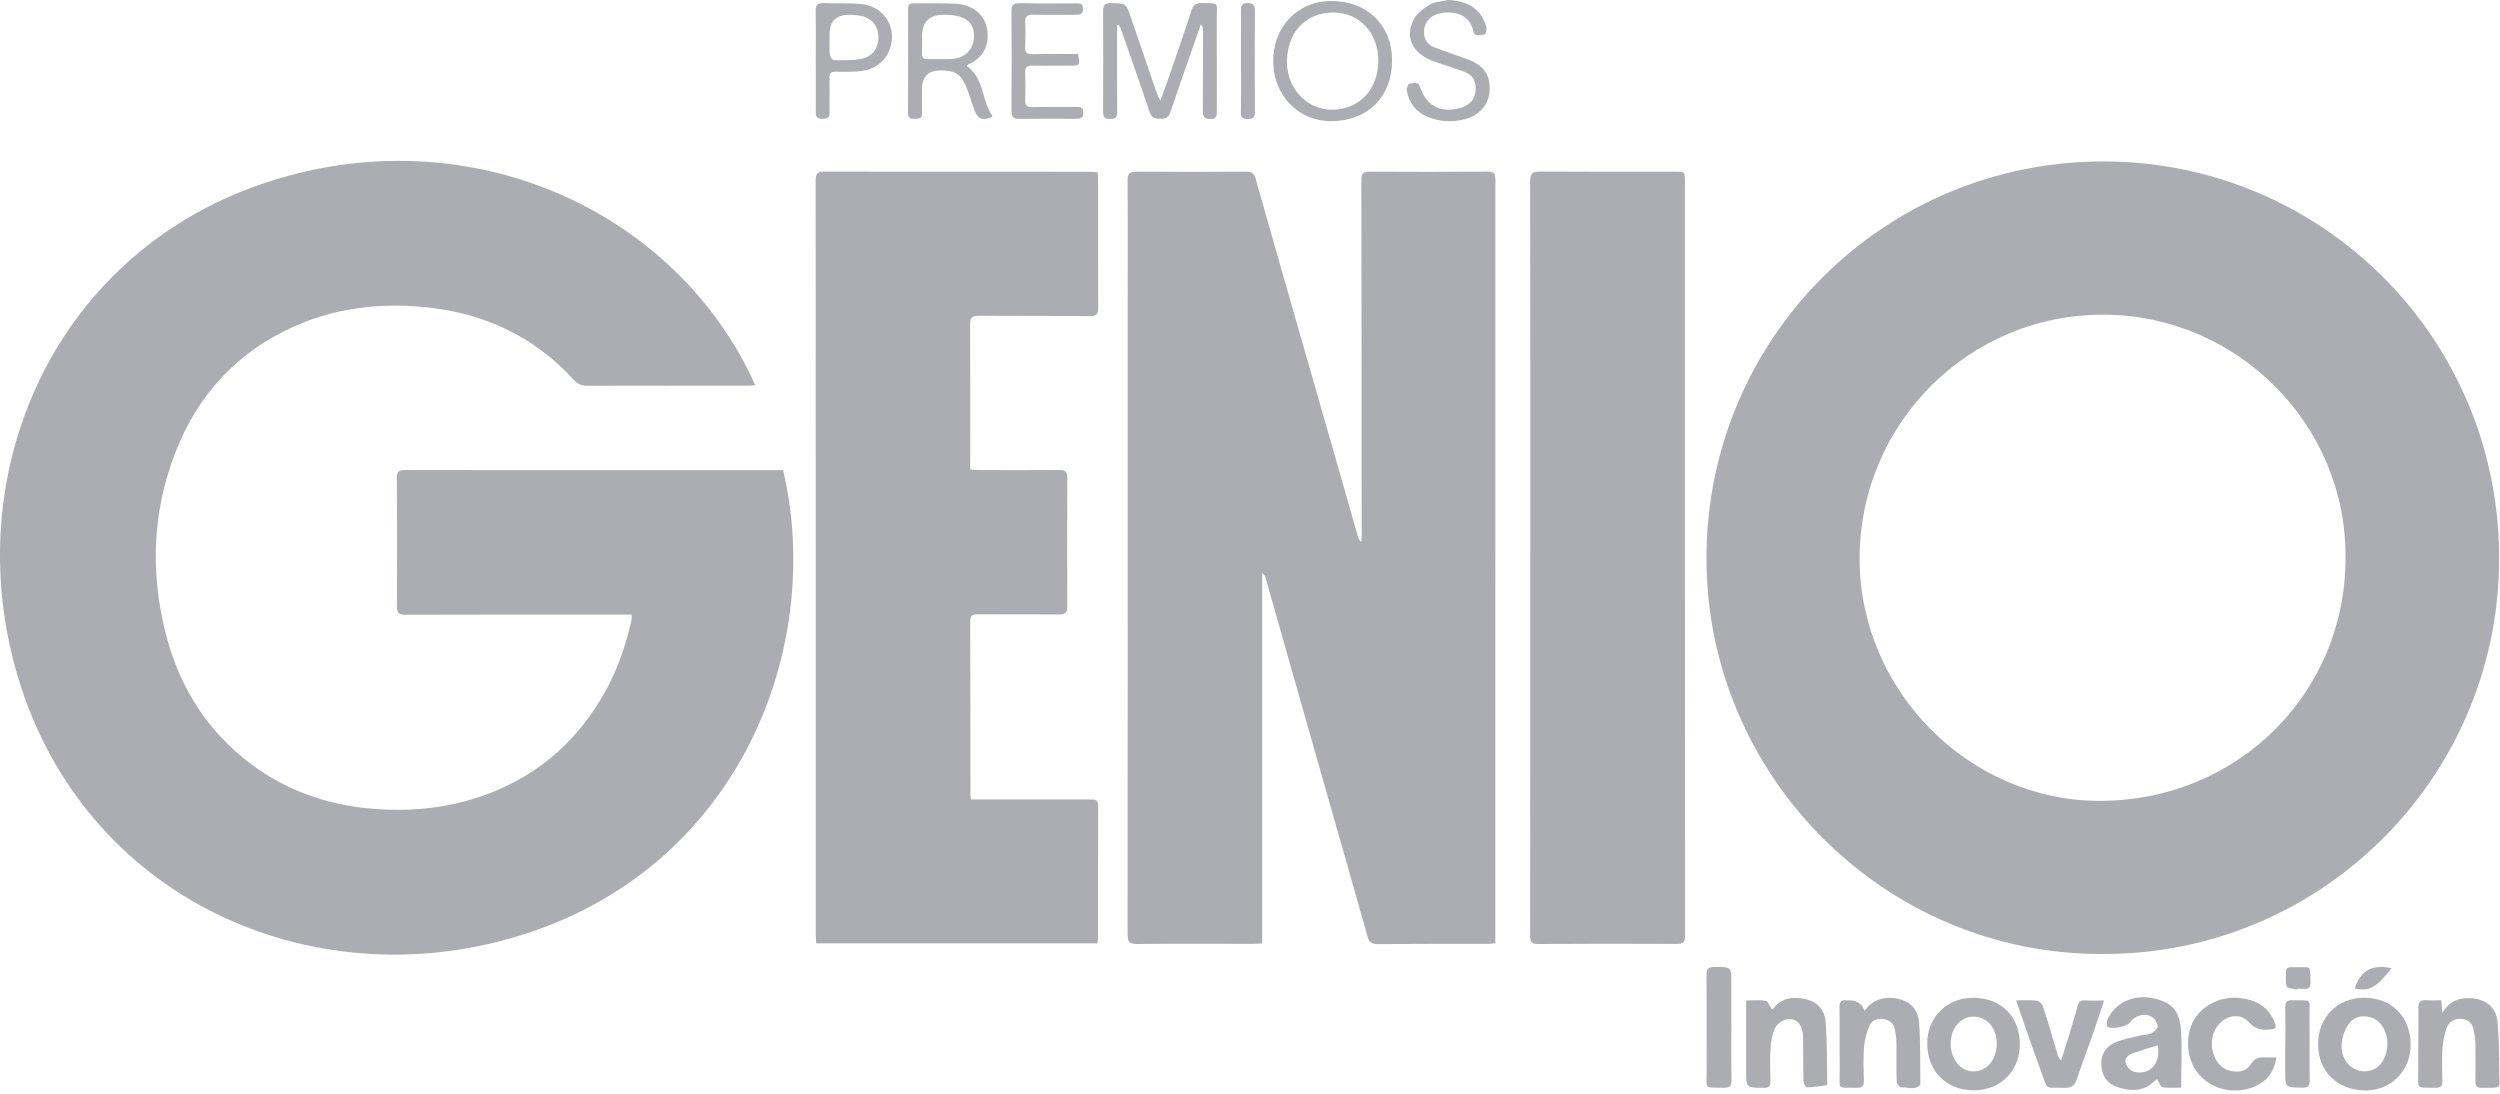 <svg xmlns="http://www.w3.org/2000/svg" width="560" height="245" viewBox="0 0 560 245" fill="none"><path d="M141.515 137.67C140.693 137.67 140.088 137.67 139.479 137.67C123.241 137.67 107.003 137.646 90.769 137.707C89.206 137.714 88.898 137.196 88.905 135.779C88.952 126.195 88.959 116.611 88.891 107.024C88.881 105.509 89.487 105.282 90.779 105.285C103.465 105.319 116.151 105.306 128.833 105.306C143.491 105.306 158.149 105.306 172.807 105.306C173.7 105.306 174.59 105.306 175.425 105.306C184.63 144.672 166.001 193.389 117.96 209.086C71.737 224.187 20.743 202.577 4.8 154.131C-10.332 108.13 11.031 57.411 58.787 41.163C104.676 25.547 151.573 47.035 169.174 86.29C168.514 86.331 167.932 86.399 167.35 86.399C155.453 86.402 143.559 86.385 131.661 86.419C130.325 86.422 129.422 86.043 128.474 85.012C119.402 75.147 108.021 69.968 94.764 68.757C84.829 67.85 75.16 68.997 65.993 73.073C53.148 78.784 44.295 88.388 39.251 101.439C34.264 114.338 33.679 127.585 36.883 140.981C39.609 152.368 45.205 162.124 54.298 169.638C62.671 176.556 72.41 180.213 83.205 181.143C90.806 181.799 98.282 181.248 105.62 179.066C119.168 175.037 129.181 166.688 135.907 154.313C138.508 149.53 140.183 144.405 141.417 139.124C141.505 138.752 141.475 138.353 141.515 137.67Z" fill="#ACACB3"></path><path d="M470.934 213.69C422.159 213.896 382.025 173.714 382.248 124.646C382.471 75.577 422.142 35.974 471.543 36.163C520.172 36.349 560.232 75.881 559.802 125.833C559.382 174.604 519.603 213.886 470.934 213.69ZM525.395 125.014C525.699 95.306 501.41 70.821 471.685 70.489C441.222 70.151 416.51 94.758 416.554 125.211C416.594 154.709 441.056 179.398 470.352 179.398C501.112 179.398 525.398 155.403 525.398 125.014H525.395Z" fill="#ACACB3"></path><path d="M334.949 211.335C334.198 211.372 333.596 211.427 332.993 211.427C324.878 211.437 316.759 211.416 308.643 211.474C307.317 211.484 306.695 211.122 306.319 209.769C303.633 200.118 300.849 190.493 298.102 180.859C295.061 170.189 292.027 159.523 288.996 148.85C287.149 142.355 285.318 135.853 283.471 129.358C283.373 129.013 283.204 128.688 282.72 128.404V211.332C281.858 211.372 281.208 211.427 280.555 211.427C271.932 211.427 263.306 211.359 254.683 211.457C252.883 211.477 252.575 210.862 252.579 209.255C252.616 161.847 252.609 114.439 252.609 67.035C252.609 58.185 252.65 49.336 252.575 40.486C252.562 38.923 253.015 38.446 254.554 38.456C262.785 38.514 271.016 38.507 279.243 38.46C280.423 38.453 280.927 38.873 281.242 39.982C284.07 50.002 286.939 60.009 289.804 70.019C292.825 80.57 295.863 91.118 298.884 101.672C300.653 107.846 302.409 114.02 304.175 120.194C304.293 120.603 304.455 120.995 304.909 121.374C304.943 120.907 305.01 120.441 305.01 119.974C305 93.425 304.99 66.876 304.939 40.327C304.939 38.954 305.301 38.45 306.732 38.456C315.582 38.507 324.431 38.521 333.281 38.443C335.043 38.426 334.962 39.356 334.962 40.571C334.949 96.151 334.952 151.732 334.952 207.313V211.339L334.949 211.335Z" fill="#ACACB3"></path><path d="M245.847 211.308H182.83C182.796 210.713 182.736 210.172 182.736 209.63C182.736 153.251 182.739 96.872 182.705 40.496C182.705 38.998 183.023 38.429 184.643 38.433C204.487 38.487 224.335 38.47 244.179 38.477C244.676 38.477 245.177 38.524 245.85 38.558C245.894 39.15 245.968 39.684 245.968 40.222C245.975 49.806 245.945 59.39 245.999 68.977C246.006 70.377 245.617 70.807 244.199 70.797C235.911 70.736 227.623 70.8 219.338 70.739C217.84 70.729 217.285 71.071 217.298 72.698C217.369 82.789 217.332 92.88 217.332 102.972C217.332 103.641 217.332 104.311 217.332 105.177C218.036 105.221 218.625 105.292 219.217 105.292C225.248 105.302 231.283 105.336 237.315 105.282C238.627 105.272 239.088 105.664 239.081 107.011C239.033 116.594 239.02 126.178 239.081 135.762C239.091 137.315 238.499 137.656 237.092 137.643C231.06 137.592 225.028 137.643 218.993 137.616C217.948 137.612 217.322 137.734 217.325 139.043C217.369 152.01 217.363 164.976 217.376 177.943C217.376 178.264 217.454 178.586 217.522 179.08C218.188 179.08 218.794 179.08 219.399 179.08C227.687 179.083 235.975 179.103 244.26 179.073C245.386 179.069 246.002 179.181 245.995 180.588C245.938 190.51 245.965 200.432 245.958 210.354C245.958 210.628 245.897 210.902 245.847 211.305V211.308Z" fill="#ACACB3"></path><path d="M342.794 124.981C342.794 96.852 342.81 68.723 342.753 40.594C342.75 38.852 343.267 38.416 344.938 38.429C355.029 38.497 365.117 38.463 375.208 38.47C377.427 38.47 377.424 38.487 377.424 40.743C377.424 97.058 377.414 153.37 377.451 209.685C377.451 211.21 376.856 211.447 375.55 211.44C365.236 211.403 354.918 211.383 344.603 211.457C343.051 211.467 342.75 210.967 342.753 209.539C342.79 181.353 342.78 153.17 342.78 124.984H342.79L342.794 124.981Z" fill="#ACACB3"></path><path d="M250.231 5.636C250.231 6.58 250.231 7.52 250.231 8.464C250.231 13.988 250.204 19.512 250.255 25.033C250.265 26.183 249.967 26.63 248.753 26.647C247.508 26.664 247.085 26.285 247.092 25.013C247.139 17.516 247.132 10.02 247.095 2.523C247.088 1.18 247.461 0.636 248.932 0.687C252.17 0.798 252.203 0.707 253.266 3.772C255.234 9.458 257.159 15.162 259.115 20.855C259.267 21.302 259.517 21.715 259.923 22.564C260.603 20.693 261.151 19.248 261.652 17.79C263.411 12.679 265.2 7.577 266.865 2.439C267.284 1.143 267.846 0.653 269.229 0.68C273.373 0.758 272.538 0.599 272.551 4.032C272.575 10.964 272.545 17.899 272.568 24.83C272.572 25.882 272.589 26.671 271.124 26.667C269.71 26.667 269.416 26.041 269.426 24.813C269.473 18.785 269.476 12.757 269.483 6.728C269.483 6.316 269.399 5.903 268.993 5.436C268.299 7.415 267.602 9.394 266.916 11.373C265.326 15.947 263.702 20.51 262.176 25.104C261.777 26.312 261.087 26.623 259.927 26.61C258.759 26.596 257.964 26.444 257.518 25.108C255.377 18.704 253.124 12.337 250.901 5.964C250.854 5.825 250.715 5.717 250.617 5.592L250.231 5.632V5.636Z" fill="#ACACB3"></path><path d="M488.572 243.618C487.31 243.618 485.845 243.761 484.435 243.537C483.978 243.466 483.667 242.445 483.21 241.734C483.132 241.785 482.855 241.91 482.652 242.11C480.145 244.586 477.205 244.525 474.178 243.456C471.843 242.634 470.747 240.773 470.687 238.372C470.629 236.048 471.837 234.312 473.9 233.456C475.642 232.732 477.564 232.421 479.414 231.964C480.233 231.761 481.15 231.809 481.88 231.45C482.5 231.149 483.362 230.395 483.325 229.904C483.267 229.157 482.692 228.176 482.043 227.793C480.334 226.792 478.156 227.479 476.996 229.123C476.41 229.955 472.831 230.672 472.087 229.982C471.83 229.745 471.86 228.954 472.036 228.527C473.596 224.742 477.76 222.712 482.09 223.565C486.17 224.366 488.19 226.214 488.508 230.429C488.832 234.725 488.579 239.062 488.579 243.622L488.572 243.618ZM483.315 234.133C481.417 234.738 479.499 235.303 477.621 235.973C476.569 236.349 475.801 237.242 476.211 238.317C476.495 239.065 477.358 239.921 478.112 240.1C481.657 240.949 484.133 238.006 483.315 234.133Z" fill="#ACACB3"></path><path d="M452.44 233.92C452.433 239.934 448.083 244.261 442.064 244.234C435.955 244.207 431.703 239.887 431.699 233.71C431.699 227.864 436.148 223.47 442.034 223.507C448.275 223.548 452.443 227.722 452.436 233.92H452.44ZM447.271 233.838C447.288 230.219 445.092 227.702 441.936 227.722C439.05 227.742 436.831 230.537 436.949 234.008C437.051 236.995 438.773 239.437 441.093 239.894C444.459 240.553 447.254 237.817 447.271 233.842V233.838Z" fill="#ACACB3"></path><path d="M539.982 234.041C539.992 239.853 535.53 244.403 529.674 244.261C523.791 244.119 519.312 240.286 519.258 233.95C519.208 227.885 523.636 223.433 529.678 223.497C535.811 223.561 539.968 227.817 539.982 234.041ZM534.786 233.673C534.738 233.246 534.759 232.607 534.589 232.025C534.052 230.188 533.155 228.568 531.196 227.939C529.329 227.336 527.428 227.668 526.271 229.177C525.341 230.388 524.708 232.049 524.542 233.578C524.079 237.891 527.604 240.956 531.305 239.694C533.368 238.991 534.762 236.656 534.786 233.676V233.673Z" fill="#ACACB3"></path><path d="M391.142 224.109C392.759 224.109 394.19 223.93 395.533 224.197C396.07 224.302 396.416 225.385 396.913 226.122C396.872 226.152 397.119 226.041 397.268 225.851C399.112 223.46 401.639 223.26 404.298 223.774C406.997 224.295 408.706 226.2 408.919 228.754C409.304 233.399 409.21 238.087 409.314 242.756C409.314 242.864 409.287 243.07 409.254 243.074C407.772 243.27 406.287 243.52 404.798 243.564C404.524 243.571 403.986 242.725 403.973 242.265C403.892 238.943 403.956 235.614 403.892 232.292C403.841 229.566 402.44 227.952 400.248 228.334C399.294 228.5 398.124 229.302 397.694 230.141C397.031 231.443 396.713 233.013 396.615 234.495C396.446 237.018 396.524 239.566 396.568 242.099C396.588 243.199 396.358 243.693 395.079 243.679C391.145 243.639 391.142 243.7 391.138 239.792C391.135 234.671 391.138 229.552 391.138 224.113L391.142 224.109Z" fill="#ACACB3"></path><path d="M546.856 224.069C546.923 225.002 546.978 225.709 547.065 226.9C548.794 224.103 551.091 223.335 553.855 223.622C557.011 223.95 559.173 225.767 559.454 228.933C559.778 232.57 559.819 236.237 559.829 239.894C559.839 244.21 560.624 243.585 555.942 243.679C554.809 243.703 554.474 243.243 554.488 242.181C554.528 239.363 554.528 236.541 554.484 233.723C554.467 232.776 554.308 231.826 554.136 230.889C553.868 229.424 553.087 228.389 551.504 228.236C549.924 228.084 548.632 228.774 548.091 230.192C547.539 231.636 547.218 233.223 547.116 234.769C546.957 237.184 547.032 239.616 547.089 242.039C547.113 243.152 546.835 243.686 545.587 243.656C541.091 243.541 541.714 244.234 541.69 239.83C541.666 235.151 541.761 230.473 541.717 225.794C541.704 224.468 542.137 223.947 543.473 224.048C544.576 224.133 545.692 224.065 546.856 224.065V224.069Z" fill="#ACACB3"></path><path d="M417.68 226.413C419.25 224.184 421.425 223.328 423.982 223.551C427.342 223.842 429.595 225.669 429.865 229.018C430.234 233.551 430.085 238.124 430.153 242.681C430.153 242.793 430.163 242.942 430.099 243.009C428.864 244.362 427.274 243.446 425.86 243.578C425.552 243.605 424.865 242.735 424.852 242.262C424.76 239.393 424.842 236.518 424.801 233.645C424.787 232.641 424.652 231.629 424.463 230.641C424.199 229.275 423.289 228.487 421.932 228.267C420.572 228.047 419.294 228.51 418.776 229.711C418.127 231.22 417.677 232.891 417.541 234.525C417.338 236.988 417.433 239.478 417.504 241.954C417.538 243.168 417.193 243.699 415.897 243.669C411.351 243.561 412.132 244.224 412.092 239.982C412.044 235.195 412.119 230.408 412.054 225.621C412.037 224.437 412.382 223.926 413.577 224.082C413.796 224.109 414.027 224.085 414.253 224.085C415.958 224.085 417.099 224.862 417.677 226.416L417.68 226.413Z" fill="#ACACB3"></path><path d="M298.349 27.144C291.015 27.246 285.335 21.542 285.204 13.948C285.072 6.197 290.504 0.345 297.943 0.227C306.025 0.098 311.705 5.446 311.823 13.291C311.945 21.474 306.543 27.033 298.353 27.144H298.349ZM308.742 13.657C308.755 7.402 304.537 2.821 298.742 2.801C292.473 2.777 288.272 7.229 288.279 13.893C288.285 19.851 292.771 24.587 298.39 24.58C304.442 24.57 308.725 20.05 308.738 13.66L308.742 13.657Z" fill="#ACACB3"></path><path d="M509.918 236.876C509.414 240.113 507.807 242.103 505.273 243.273C501.234 245.144 496.4 244.339 493.315 241.436C490.263 238.564 489.282 233.957 490.835 229.758C492.32 225.74 497.019 223.047 501.603 223.541C505.003 223.906 507.766 225.215 509.295 228.473C510.144 230.286 509.958 230.54 508.013 230.631C506.342 230.712 505.07 230.493 503.805 229.018C501.511 226.355 497.283 227.695 495.906 231.294C494.576 234.769 496.261 238.994 499.35 239.812C501.227 240.31 503.135 240.076 504.184 238.378C505.067 236.947 506.126 236.771 507.516 236.863C508.226 236.91 508.947 236.869 509.918 236.869V236.876Z" fill="#ACACB3"></path><path d="M216.595 14.786C220.485 17.655 219.897 22.601 222.346 26.075C220.306 27.144 219.027 26.718 218.31 24.79C217.684 23.105 217.194 21.366 216.541 19.692C215.354 16.65 214.038 15.791 210.793 15.767C207.956 15.749 206.537 17.137 206.534 19.932C206.534 21.735 206.484 23.535 206.541 25.334C206.582 26.616 205.777 26.613 204.887 26.613C204.018 26.613 203.385 26.515 203.392 25.344C203.429 17.631 203.415 9.918 203.398 2.209C203.398 1.295 203.564 0.703 204.691 0.727C207.786 0.795 210.885 0.683 213.977 0.832C217.701 1.011 220.411 3.136 221.054 6.248C221.69 9.326 220.81 12.743 216.967 14.397C216.879 14.435 216.818 14.546 216.595 14.783V14.786ZM206.538 8.136C206.538 9.431 206.568 10.73 206.528 12.026C206.501 12.882 206.812 13.257 207.698 13.24C209.501 13.203 211.308 13.298 213.107 13.217C216.081 13.081 218.036 11.153 218.168 8.349C218.3 5.531 216.913 3.971 213.733 3.45C212.962 3.325 212.163 3.312 211.379 3.312C208.147 3.303 206.532 4.912 206.534 8.139L206.538 8.136Z" fill="#ACACB3"></path><path d="M451.628 224.089C453.367 224.089 454.835 223.967 456.259 224.153C456.783 224.221 457.467 224.928 457.646 225.482C458.789 229.011 459.811 232.58 460.877 236.135C461.015 236.599 461.178 237.052 461.706 237.539C462.308 235.614 462.927 233.693 463.512 231.761C464.162 229.61 464.804 227.455 465.403 225.286C465.653 224.38 466.107 224.014 467.084 224.085C468.397 224.18 469.723 224.109 471.303 224.109C470.423 226.771 469.686 229.109 468.877 231.419C467.69 234.816 466.387 238.172 465.261 241.588C464.774 243.063 464.094 243.753 462.433 243.682C457.832 243.483 458.888 244.528 457.2 239.975C455.383 235.07 453.708 230.117 451.973 225.181C451.885 224.931 451.814 224.677 451.628 224.092V224.089Z" fill="#ACACB3"></path><path d="M324.374 0C328.951 0.189 331.941 2.233 332.946 6.126C333.074 6.624 332.692 7.74 332.604 7.733C331.698 7.669 330.317 8.464 330.02 6.996C329.174 2.838 325.081 2.317 322.141 3.089C320.436 3.535 319.201 4.922 319.015 6.482C318.789 8.376 319.387 9.864 321.224 10.578C323.626 11.515 326.069 12.344 328.501 13.197C332.364 14.55 333.995 16.904 333.643 20.669C333.376 23.552 331.285 25.91 328.068 26.718C325.213 27.435 322.368 27.29 319.628 26.096C317.04 24.969 315.582 22.929 315.101 20.213C315.02 19.746 315.483 18.744 315.703 18.744C316.522 18.738 317.608 18.058 318.085 19.499C319.516 23.826 322.868 25.46 327.354 24.113C329.245 23.545 330.361 22.229 330.514 20.385C330.693 18.207 330.064 16.904 328.027 16.086C325.683 15.145 323.21 14.533 320.859 13.616C316.444 11.894 314.699 8.461 316.549 4.587C317.236 3.149 318.755 1.932 320.176 1.083C321.363 0.369 322.96 0.335 324.374 0Z" fill="#ACACB3"></path><path d="M241.47 12.104C241.96 14.611 241.889 14.712 239.748 14.716C236.876 14.716 234 14.746 231.128 14.699C230.046 14.682 229.616 15.057 229.65 16.17C229.714 18.254 229.718 20.341 229.65 22.422C229.613 23.585 229.992 24.012 231.192 23.985C234.514 23.917 237.84 23.985 241.162 23.951C242.092 23.941 242.667 24.083 242.664 25.203C242.66 26.336 242.153 26.627 241.098 26.617C236.872 26.579 232.647 26.576 228.425 26.634C227.103 26.65 226.551 26.305 226.565 24.834C226.639 17.456 226.636 10.074 226.575 2.696C226.561 1.177 226.977 0.663 228.574 0.71C232.681 0.832 236.798 0.748 240.908 0.754C241.761 0.754 242.623 0.639 242.596 1.993C242.572 3.224 241.906 3.325 240.955 3.319C237.745 3.295 234.531 3.369 231.324 3.288C229.944 3.254 229.582 3.786 229.647 5.074C229.738 6.871 229.714 8.681 229.636 10.48C229.582 11.705 229.954 12.165 231.26 12.131C234.629 12.043 238.002 12.101 241.47 12.101V12.104Z" fill="#ACACB3"></path><path d="M182.733 13.562C182.733 9.898 182.783 6.235 182.706 2.574C182.678 1.218 183.027 0.633 184.492 0.7C187.245 0.829 190.023 0.649 192.766 0.879C198.294 1.346 201.42 6.82 198.977 11.752C197.55 14.638 194.935 15.866 191.802 16.021C190.229 16.099 188.646 16.119 187.069 16.069C186.078 16.035 185.794 16.464 185.804 17.368C185.831 19.678 185.835 21.989 185.797 24.299C185.781 25.341 186.227 26.616 184.312 26.643C182.442 26.671 182.746 25.476 182.743 24.38C182.733 20.774 182.739 17.168 182.739 13.562H182.729H182.733ZM185.828 8.356C185.828 9.651 185.747 10.957 185.872 12.239C185.916 12.693 186.454 13.464 186.775 13.471C188.795 13.501 190.852 13.555 192.83 13.213C195.493 12.757 196.931 10.629 196.758 7.95C196.599 5.473 194.965 3.809 192.316 3.457C191.65 3.369 190.97 3.319 190.297 3.315C187.315 3.295 185.825 4.751 185.825 7.682C185.825 7.909 185.825 8.132 185.828 8.359V8.356Z" fill="#ACACB3"></path><path d="M387.823 230.006C387.823 234.008 387.779 238.013 387.85 242.012C387.873 243.287 387.44 243.679 386.199 243.649C381.53 243.541 382.319 244.221 382.291 239.884C382.251 232.78 382.319 225.676 382.247 218.575C382.234 217.154 382.552 216.606 384.081 216.606C387.819 216.606 387.819 216.535 387.816 220.195C387.816 223.467 387.816 226.734 387.816 230.006H387.823Z" fill="#ACACB3"></path><path d="M511.917 233.74C511.917 231.037 511.971 228.334 511.893 225.635C511.86 224.43 512.306 224.028 513.456 224.058C518.101 224.183 517.279 223.388 517.33 227.82C517.384 232.549 517.309 237.279 517.377 242.004C517.394 243.263 517.029 243.655 515.743 243.638C511.866 243.584 511.87 243.638 511.897 239.819C511.91 237.793 511.897 235.766 511.897 233.74C511.903 233.74 511.907 233.74 511.914 233.74H511.917Z" fill="#ACACB3"></path><path d="M277.981 13.664C277.981 9.946 278.005 6.231 277.964 2.514C277.954 1.411 278.076 0.68 279.473 0.69C280.768 0.7 281.093 1.238 281.09 2.436C281.053 9.98 281.046 17.527 281.093 25.071C281.1 26.275 280.691 26.647 279.541 26.654C278.428 26.664 277.93 26.397 277.954 25.145C278.028 21.319 277.981 17.49 277.981 13.66V13.664Z" fill="#ACACB3"></path><path d="M514.597 221.67C513.764 221.457 512.333 221.413 512.215 220.997C511.877 219.806 512.043 218.46 512.093 217.181C512.1 217.002 512.563 216.751 512.848 216.694C513.281 216.609 513.744 216.65 514.191 216.66C517.817 216.748 517.455 215.95 517.553 219.962C517.58 221.122 517.188 221.646 515.99 221.494C515.547 221.437 515.091 221.484 514.644 221.484C514.627 221.548 514.614 221.609 514.597 221.674V221.67Z" fill="#ACACB3"></path><path d="M535.699 216.883C532.333 221.227 530.625 222.15 527.455 221.403C528.805 217.36 531.315 215.946 535.699 216.883Z" fill="#ACACB3"></path></svg>